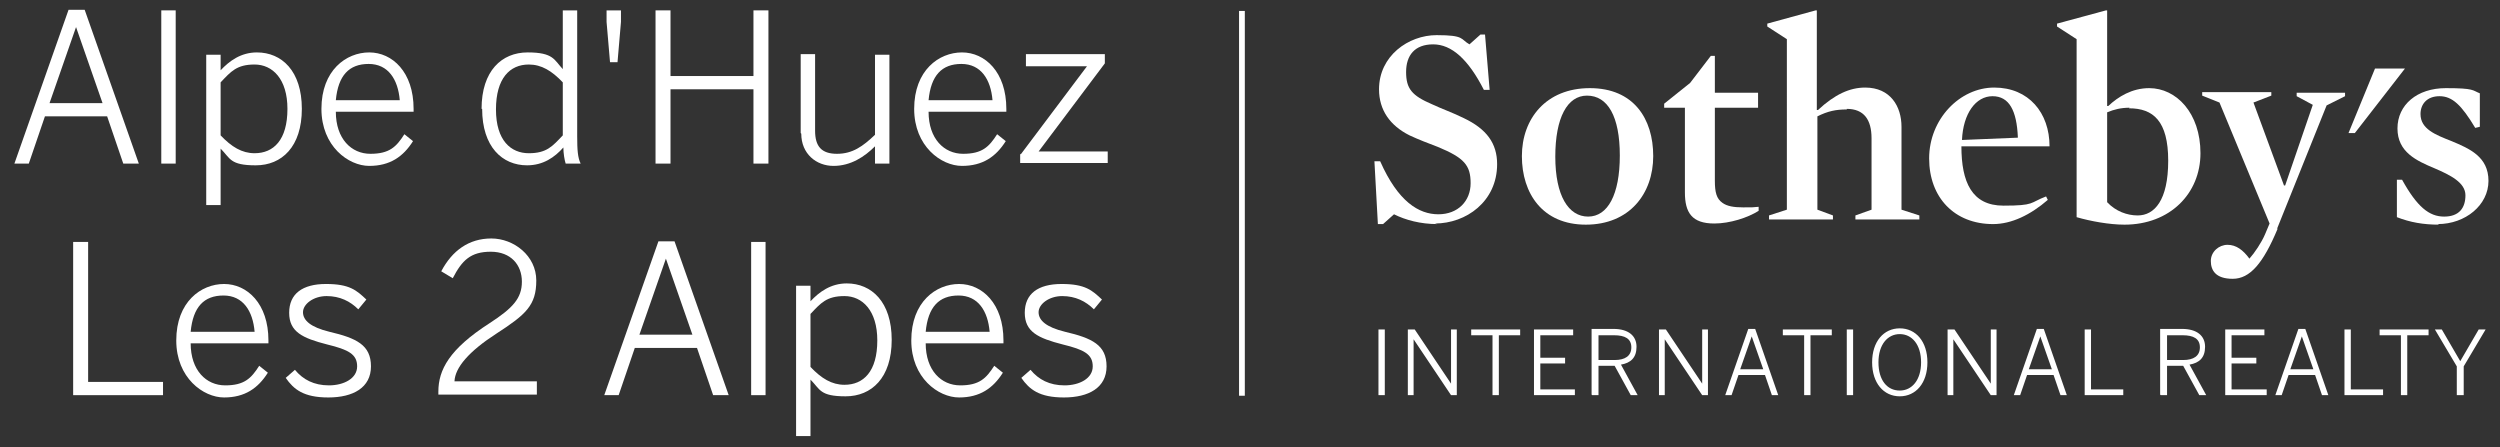 <?xml version="1.0" encoding="UTF-8"?>
<svg xmlns="http://www.w3.org/2000/svg" width="434" height="77.6" version="1.1" viewBox="0 0 434 77.6">
  <rect x="0" y="0" width="434" height="77.6" fill="#333333" stroke="none"/>
  <!-- Generator: Adobe Illustrator 29.7.0, SVG Export Plug-In . SVG Version: 2.1.1 Build 138)  -->
  <defs>
    <style>
      .st0 {
        fill: #fff;
      }

      .st1 {
        fill: #ec008c;
      }

      .st2 {
        display: none;
      }
    </style>
  </defs>
  <g id="Layer_1">
    <g>
      <rect class="st0" x="215.1" y="1.9" width="1" height="66.8"/>
      <g>
        <polygon class="st0" points="412.3 11.9 407.7 23.1 408.8 23.1 417.5 11.9 412.3 11.9"/>
        <path class="st0" d="M249.5,38.9c-2.9,0-5.5-.7-7.5-1.7l-1.9,1.7h-.9l-.6-10.9h1c3.1,7,6.7,9.2,10.1,9.2s5.6-2.3,5.6-5.4-1.1-4.4-5.7-6.3c-1.6-.6-3.4-1.3-4.9-2-3.4-1.7-5.3-4.4-5.3-8,0-5.8,5.1-9.4,10-9.4s4.1.7,5.7,1.6l1.9-1.7h.8l.8,9.6h-1c-2.7-5.3-5.6-7.9-8.8-7.9s-4.7,1.9-4.7,4.8,1,4.1,4.5,5.6c1.7.8,3.7,1.5,5.5,2.4,4,1.9,5.8,4.4,5.8,8,0,6.5-5.4,10.3-10.8,10.3"/>
        <path class="st0" d="M275.5,16.6c-3.4,0-5.5,3.8-5.5,10.6s2.3,10.4,5.7,10.4,5.5-3.8,5.5-10.6-2.1-10.4-5.7-10.4M275.3,39c-7.5,0-11.1-5.4-11.1-11.9s4.2-11.8,11.8-11.8,11,5.3,11,11.8-4.1,11.9-11.7,11.9"/>
        <path class="st0" d="M297.6,38.8c-3.9,0-5.1-1.9-5.1-5.4v-14.7h-3.6v-.7l4.5-3.6,3.6-4.7h.7v6.4h7.5v2.6h-7.5v12.7c0,2,.3,3.1,1.3,3.8.8.6,2,.8,3.6.8s1.8,0,2.7-.1v.7c-1.9,1.2-5,2.2-7.7,2.2"/>
        <path class="st0" d="M320.6,19c-1.9,0-3.3.3-5.1,1.2v16.2l2.7,1v.7h-11.1v-.7l3.1-1V6.8l-3.4-2.2v-.5l8.4-2.3h.2v17.3h.2c2.9-2.7,5.5-3.9,8.2-3.9,4.4,0,6.3,3.3,6.3,6.8v14.4l3.1,1v.7h-11.1v-.7l2.8-1v-12.4c0-3.2-1.3-5.1-4.3-5.1"/>
        <path class="st0" d="M350.3,23.8c-.2-4.6-1.5-7.1-4.4-7.1s-5.1,3-5.3,7.6l9.7-.4h0ZM340.5,25.4c0,6.2,1.8,10.3,7.3,10.3s4.5-.5,7.4-1.6l.3.6c-3,2.6-6.3,4.2-9.5,4.2-6.7,0-11.1-4.6-11.1-11.4s5.3-12.3,11.3-12.3,9.6,4.4,9.6,10.2h-15.3Z"/>
        <path class="st0" d="M369.7,18.7c-1.5,0-2.7.3-3.9.8v15.6c1.5,1.6,3.5,2.3,5.3,2.3,2.9,0,5.3-2.6,5.3-9.5s-2.6-9.1-6.8-9.1M368.8,39c-2.6,0-5.9-.6-8.3-1.3V6.8l-3.4-2.2v-.5l8.5-2.3h.2v16.6h.2c1.7-1.6,4.1-3.1,7.1-3.1,4.7,0,8.9,4.3,8.9,11.3s-5.3,12.4-13.2,12.4"/>
        <path class="st0" d="M395.4,39.7c-2.5,6-4.8,8.7-7.8,8.7s-3.8-1.5-3.8-3.1,1.4-2.8,2.9-2.8,2.7.9,3.8,2.4c.9-1,2.1-2.8,2.7-4.2l.8-1.9-8.7-21-3-1.2v-.6h12v.6l-3.1,1.2,5.3,14.4h.2l4.8-14-2.8-1.5v-.6h8.4v.6l-3.2,1.6-8.6,21.4h0Z"/>
        <path class="st0" d="M423.4,39c-2.7,0-5-.4-7.3-1.3v-6.5s.9,0,.9,0c2.6,4.7,4.7,6.4,7.3,6.4s3.7-1.5,3.7-3.7-2.6-3.5-5.4-4.7c-3.1-1.3-6.4-2.8-6.4-6.9s3.4-7,8.4-7,4.6.4,5.9.9v5.8c.1,0-.8.2-.8.2-2.4-4-4-5.5-6.2-5.5s-3.3,1.4-3.3,3.1c0,2.6,2.6,3.6,5.4,4.7,3.1,1.3,6.4,2.7,6.4,6.9s-4,7.5-8.8,7.5"/>
        <path class="st0" d="M239.3,68.6h1.1v-11.4h-1.1v11.4h0ZM244.4,68.6h1v-9.7h0l6.5,9.7h1v-11.4h-1v9.4h0l-6.3-9.4h-1.2v11.4h0ZM259.1,68.6h1.1v-10.4h3.7v-1h-8.5v1h3.7v10.4h0ZM266.3,68.6h7.1v-1h-6v-4.5h4.3v-1h-4.3v-3.9h5.7v-1h-6.8v11.4h0ZM276.4,68.6h1.1v-5.1h2.8l2.8,5.1h1.2l-2.9-5.3c1.7-.3,2.7-1.2,2.7-3.1s-1.4-3.1-4-3.1h-3.8v11.4h0ZM277.5,62.5v-4.3h2.7c1.9,0,3,.6,3,2.1s-1.1,2.2-2.9,2.2h-2.7ZM288,68.6h1v-9.7h0l6.5,9.7h1v-11.4h-1v9.4h0l-6.3-9.4h-1.2v11.4h0ZM299.5,68.6h1.1l1.2-3.5h4.6l1.2,3.5h1.1l-4-11.5h-1.2l-4,11.5h0ZM302.1,64.1l2-5.7h0l2,5.7h-4ZM313.2,68.6h1.1v-10.4h3.7v-1h-8.5v1h3.7v10.4h0ZM320.6,68.6h1.1v-11.4h-1.1v11.4h0ZM329.8,68.8c2.8,0,4.8-2.3,4.8-5.9s-2-5.9-4.8-5.9-4.8,2.3-4.8,5.9,2,5.9,4.8,5.9h0ZM329.8,67.8c-2.2,0-3.7-1.8-3.7-4.9s1.6-4.9,3.7-4.9,3.7,1.8,3.7,4.9-1.6,4.9-3.7,4.9h0ZM338.1,68.6h1v-9.7h0l6.5,9.7h1v-11.4h-1v9.4h0l-6.3-9.4h-1.2v11.4h0ZM349.6,68.6h1.1l1.2-3.5h4.6l1.2,3.5h1.1l-4-11.5h-1.2l-4,11.5h0ZM352.2,64.1l2-5.7h0l2,5.7h-4ZM361.9,68.6h6.7v-1h-5.6v-10.4h-1.1v11.4h0ZM375.1,68.6h1.1v-5.1h2.8l2.8,5.1h1.2l-2.9-5.3c1.7-.3,2.7-1.2,2.7-3.1s-1.4-3.1-4-3.1h-3.8v11.4h0ZM376.2,62.5v-4.3h2.7c1.9,0,3,.6,3,2.1s-1.1,2.2-2.9,2.2h-2.7ZM386.4,68.6h7.1v-1h-6.1v-4.5h4.3v-1h-4.3v-3.9h5.7v-1h-6.8v11.4h0ZM395,68.6h1.1l1.2-3.5h4.6l1.2,3.5h1.1l-4-11.5h-1.2l-4,11.5h0ZM397.6,64.1l2-5.7h0l2,5.7h-4ZM407,68.6h6.7v-1h-5.6v-10.4h-1.1v11.4h0ZM416.8,68.6h1.1v-10.4h3.7v-1h-8.5v1h3.7v10.4h0ZM426.6,68.6h1.1v-5l3.8-6.4h-1.2l-3.2,5.5-3.2-5.5h-1.2l3.8,6.4v5h0Z"/>
      </g>
      <g>
        <path class="st0" d="M11.9,1.7h2.8l9.4,26.7h-2.7l-2.8-8.2H7.8l-2.8,8.2h-2.5L11.9,1.7ZM17.8,17.9l-4.6-13.2h0l-4.6,13.2h9.2Z"/>
        <path class="st0" d="M28,1.8h2.5v26.6h-2.5V1.8Z"/>
        <path class="st0" d="M35.8,9.5h2.5v2.7c1.5-1.6,3.5-3.1,6.3-3.1,4.3,0,7.8,3.2,7.8,9.8s-3.5,9.8-8,9.8-4.4-1.2-6.1-2.9v9.8h-2.5V9.5ZM49.9,18.9c0-5.2-2.6-7.7-5.7-7.7s-4.1,1.2-5.9,3.1v9.2c1.9,2,3.7,3.1,5.9,3.1,3.3,0,5.7-2.3,5.7-7.7Z"/>
        <path class="st0" d="M55.8,18.9c0-6.7,4.3-9.8,8.3-9.8s7.7,3.4,7.7,9.8v.5h-13.5c0,4.7,2.7,7.3,6,7.3s4.5-1.2,5.9-3.4l1.5,1.2c-1.7,2.7-4,4.3-7.6,4.3s-8.3-3.4-8.3-9.9ZM69.4,17.4c-.3-3.6-2-6.3-5.4-6.3s-5.3,2-5.7,6.3h11.1Z"/>
        <path class="st0" d="M83.6,18.9c0-6.6,3.5-9.8,8-9.8s4.6,1.3,6.1,2.9V1.8h2.5v21.9c0,2.3.1,3.7.6,4.7h-2.6c-.2-.6-.4-1.8-.4-2.8-1.5,1.7-3.5,3.1-6.3,3.1-4.3,0-7.8-3.2-7.8-9.8ZM97.7,23.5v-9.2c-1.9-2-3.7-3.1-5.9-3.1-3.3,0-5.7,2.4-5.7,7.8s2.6,7.6,5.7,7.6,4.1-1.2,5.9-3.1Z"/>
        <path class="st0" d="M105.3,3.8v-2h2.5v2l-.6,7h-1.3l-.6-7Z"/>
        <path class="st0" d="M113.8,1.8h2.6v11.4h14.4V1.8h2.6v26.6h-2.6v-12.9h-14.4v12.9h-2.6V1.8Z"/>
        <path class="st0" d="M139,23.1v-13.7h2.5v13.3c0,2.7,1.1,4,3.8,4s4.5-1.3,6.6-3.3v-13.9h2.5v18.9h-2.5v-3c-1.8,1.8-4.2,3.4-7.2,3.4s-5.6-2.1-5.6-5.6Z"/>
        <path class="st0" d="M158.7,18.9c0-6.7,4.3-9.8,8.3-9.8s7.7,3.4,7.7,9.8v.5h-13.5c0,4.7,2.7,7.3,6,7.3s4.5-1.2,5.9-3.4l1.5,1.2c-1.7,2.7-4,4.3-7.6,4.3s-8.3-3.4-8.3-9.9ZM172.3,17.4c-.3-3.6-2-6.3-5.4-6.3s-5.3,2-5.7,6.3h11.1Z"/>
        <path class="st0" d="M177.2,26.8l11.5-15.3h-10.6v-2.1h13.7v1.6l-11.5,15.3h12v2h-15.2v-1.6Z"/>
        <path class="st0" d="M12.7,42h2.6v24.3h13v2.3h-15.6v-26.6Z"/>
        <path class="st0" d="M30.6,59.1c0-6.7,4.3-9.8,8.3-9.8s7.7,3.4,7.7,9.8v.5h-13.5c0,4.7,2.7,7.3,6,7.3s4.5-1.2,5.9-3.4l1.5,1.2c-1.7,2.7-4,4.3-7.6,4.3s-8.3-3.4-8.3-9.9ZM44.2,57.6c-.3-3.6-2-6.3-5.4-6.3s-5.3,2-5.7,6.3h11.1Z"/>
        <path class="st0" d="M49.6,65.6l1.6-1.4c1.4,1.7,3.3,2.7,5.9,2.7s4.9-1.2,4.9-3.3-1.5-2.9-5.2-3.8c-4.3-1.1-6.6-2.2-6.6-5.5s2.3-5,6.4-5,5.3,1.1,7,2.7l-1.4,1.7c-1.4-1.4-3.2-2.3-5.5-2.3s-4.1,1.4-4.1,2.8,1.3,2.6,4.6,3.4c4.7,1.1,7.2,2.3,7.2,6s-3.1,5.4-7.4,5.4-6-1.4-7.4-3.4Z"/>
        <path class="st0" d="M76.1,68c0-3.8,1.9-7.4,8.9-11.9,4-2.6,5.6-4.3,5.6-7.2s-1.9-5.2-5.4-5.2-5,1.5-6.6,4.6l-2-1.2c1.9-3.6,4.8-5.7,8.7-5.7s7.8,3,7.8,7.3-1.8,5.9-6.9,9.2c-4.8,3.1-7.2,5.9-7.3,8.3h14.3v2.3h-17.1v-.6Z"/>
        <path class="st0" d="M114.3,41.9h2.8l9.4,26.7h-2.7l-2.8-8.2h-10.8l-2.8,8.2h-2.5l9.4-26.7ZM120.2,58.1l-4.6-13.2h0l-4.6,13.2h9.2Z"/>
        <path class="st0" d="M130.4,42h2.5v26.6h-2.5v-26.6Z"/>
        <path class="st0" d="M138.2,49.6h2.5v2.7c1.5-1.6,3.5-3.1,6.3-3.1,4.3,0,7.8,3.2,7.8,9.8s-3.5,9.8-8,9.8-4.4-1.2-6.1-2.9v9.8h-2.5v-26.1ZM152.3,59.1c0-5.2-2.6-7.7-5.7-7.7s-4.1,1.2-5.9,3.1v9.2c1.9,2,3.7,3.1,5.9,3.1,3.3,0,5.7-2.3,5.7-7.7Z"/>
        <path class="st0" d="M158.2,59.1c0-6.7,4.3-9.8,8.3-9.8s7.7,3.4,7.7,9.8v.5h-13.5c0,4.7,2.7,7.3,6,7.3s4.5-1.2,5.9-3.4l1.5,1.2c-1.7,2.7-4,4.3-7.6,4.3s-8.3-3.4-8.3-9.9ZM171.8,57.6c-.3-3.6-2-6.3-5.4-6.3s-5.3,2-5.7,6.3h11.1Z"/>
        <path class="st0" d="M177.3,65.6l1.6-1.4c1.4,1.7,3.3,2.7,5.9,2.7s4.9-1.2,4.9-3.3-1.5-2.9-5.2-3.8c-4.3-1.1-6.6-2.2-6.6-5.5s2.3-5,6.4-5,5.3,1.1,7,2.7l-1.4,1.7c-1.4-1.4-3.2-2.3-5.5-2.3s-4.1,1.4-4.1,2.8,1.3,2.6,4.6,3.4c4.7,1.1,7.2,2.3,7.2,6s-3.1,5.4-7.4,5.4-6-1.4-7.4-3.4Z"/>
      </g>
    </g>
  </g>
  <g id="Guides" class="st2">
    <rect class="st1" x="36.4" y="49.9" width="19.2" height="15"/>
    <path class="st1" d="M11.4,72c-2.6,0-4.9-.7-6.6-1.5l-1.7,1.5h-.8l-.5-9.7h.9c2.8,6.2,6,8.2,9,8.2s5-2.1,5-4.8-1-3.9-5.1-5.6c-1.4-.6-3-1.1-4.4-1.8-3.1-1.5-4.7-3.9-4.7-7.1,0-5.2,4.5-8.3,8.9-8.3s3.7.6,5.1,1.4l1.7-1.5h.7l.7,8.6h-.9c-2.4-4.7-5-7-7.8-7s-4.1,1.7-4.1,4.2.9,3.6,4,5c1.5.7,3.3,1.3,4.9,2.1,3.5,1.7,5.2,3.9,5.2,7.2,0,5.8-4.8,9.2-9.6,9.2"/>
  </g>
</svg>